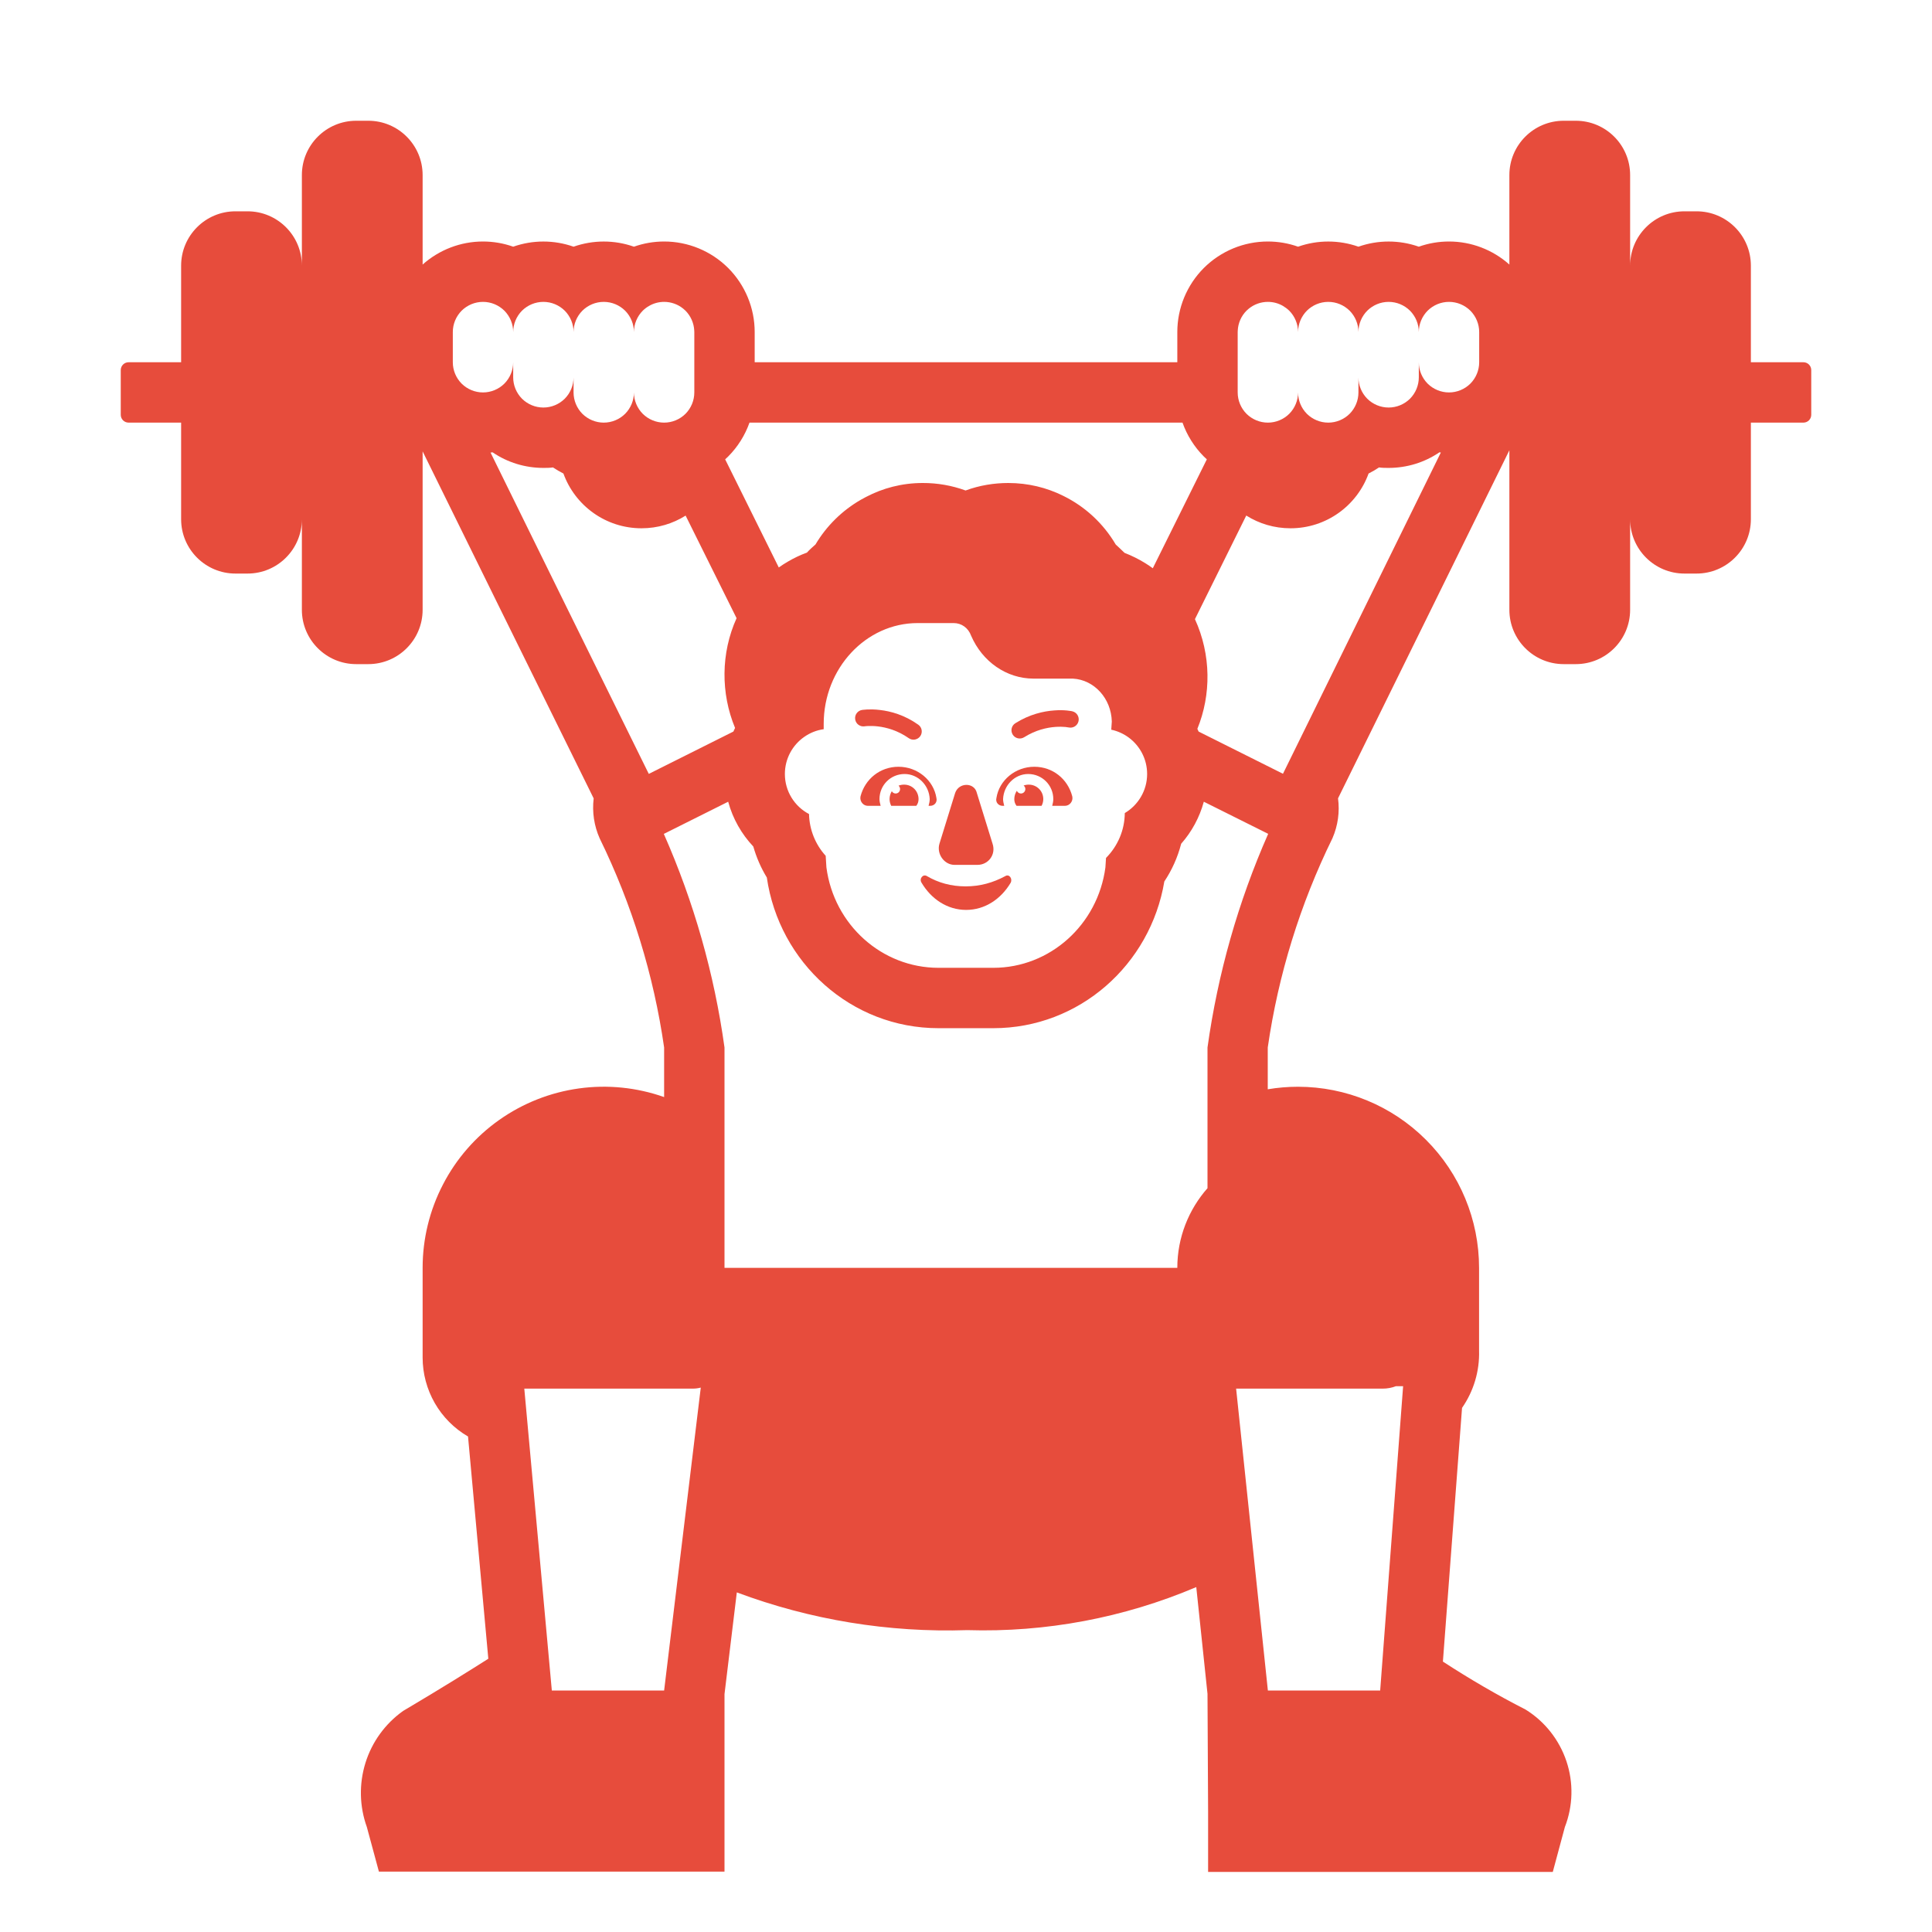 <svg width="64" height="64" viewBox="0 0 32 32" fill="none" xmlns="http://www.w3.org/2000/svg">
<path d="M14.324 12.03L14.322 12.03C14.248 12.042 14.177 11.992 14.165 11.917C14.152 11.842 14.203 11.772 14.277 11.759L14.279 11.759L14.28 11.759L14.286 11.758C14.29 11.757 14.296 11.757 14.304 11.756C14.319 11.754 14.34 11.752 14.366 11.751C14.418 11.749 14.491 11.749 14.578 11.76C14.751 11.78 14.981 11.841 15.209 12.003C15.271 12.046 15.286 12.132 15.242 12.194C15.198 12.255 15.113 12.27 15.051 12.226C14.868 12.098 14.684 12.049 14.545 12.032C14.475 12.024 14.418 12.023 14.378 12.025C14.358 12.026 14.343 12.027 14.334 12.028L14.324 12.03Z" fill="#E74C3C"/>
<path d="M17.759 11.781C17.833 11.797 17.88 11.87 17.864 11.944C17.848 12.018 17.775 12.065 17.701 12.049L17.646 12.041C17.608 12.038 17.551 12.035 17.481 12.04C17.342 12.05 17.155 12.09 16.963 12.211C16.899 12.251 16.814 12.232 16.774 12.168C16.734 12.103 16.753 12.019 16.817 11.979C17.055 11.829 17.288 11.779 17.461 11.767C17.548 11.76 17.62 11.763 17.672 11.768C17.698 11.771 17.718 11.774 17.733 11.776C17.741 11.777 17.747 11.778 17.751 11.779L17.756 11.78L17.758 11.78L17.759 11.781Z" fill="#E74C3C"/>
<path d="M15.82 13.135L15.56 13.975C15.51 14.145 15.64 14.325 15.81 14.325H16.19C16.37 14.325 16.5 14.155 16.44 13.975L16.18 13.135C16.14 12.955 15.88 12.955 15.82 13.135Z" fill="#E74C3C"/>
<path d="M15.353 14.511C15.54 14.621 15.753 14.681 15.993 14.681C16.233 14.681 16.446 14.621 16.651 14.511C16.713 14.471 16.775 14.551 16.74 14.621C16.58 14.891 16.313 15.071 16.002 15.071C15.691 15.071 15.424 14.891 15.264 14.621C15.219 14.551 15.291 14.471 15.353 14.511Z" fill="#E74C3C"/>
<path d="M14.882 12.7C14.577 12.7 14.327 12.903 14.253 13.19C14.235 13.273 14.299 13.347 14.373 13.347H14.586C14.577 13.31 14.567 13.273 14.567 13.236C14.567 13.005 14.752 12.82 14.983 12.82C15.205 12.82 15.39 13.005 15.399 13.236C15.399 13.273 15.39 13.31 15.38 13.347H15.408C15.473 13.347 15.528 13.291 15.51 13.217C15.464 12.922 15.196 12.7 14.882 12.7Z" fill="#E74C3C"/>
<path d="M17.132 12.7C17.437 12.7 17.686 12.903 17.76 13.19C17.779 13.273 17.714 13.347 17.64 13.347H17.428C17.437 13.31 17.446 13.273 17.446 13.236C17.446 13.005 17.261 12.82 17.03 12.82C16.808 12.82 16.624 13.005 16.614 13.236C16.614 13.273 16.624 13.31 16.633 13.347H16.605C16.541 13.347 16.485 13.291 16.504 13.217C16.55 12.922 16.818 12.7 17.132 12.7Z" fill="#E74C3C"/>
<path d="M15.214 13.236C15.214 13.107 15.113 12.996 14.974 12.996C14.942 12.996 14.911 13.002 14.883 13.013C14.898 13.027 14.908 13.047 14.908 13.069C14.908 13.11 14.876 13.143 14.835 13.143C14.808 13.143 14.784 13.128 14.771 13.105C14.748 13.142 14.734 13.187 14.734 13.236C14.734 13.273 14.743 13.31 14.761 13.347H15.177C15.205 13.31 15.214 13.273 15.214 13.236Z" fill="#E74C3C"/>
<path d="M16.842 13.098C16.815 13.138 16.8 13.186 16.8 13.236C16.8 13.273 16.809 13.31 16.837 13.347H17.252C17.271 13.31 17.28 13.273 17.28 13.236C17.28 13.098 17.169 12.996 17.04 12.996C17.009 12.996 16.981 13.001 16.954 13.011C16.972 13.024 16.983 13.046 16.983 13.069C16.983 13.11 16.95 13.143 16.91 13.143C16.879 13.143 16.854 13.124 16.842 13.098Z" fill="#E74C3C"/>
<path d="M5.9 2H6.1C6.597 2 7 2.403 7 2.9V4.382C7.274 4.137 7.63 4 8 4C8.17 4 8.34 4.029 8.5 4.086C8.824 3.972 9.176 3.972 9.5 4.086C9.824 3.972 10.177 3.972 10.5 4.086C10.661 4.029 10.83 4 11 4C11.398 4 11.779 4.158 12.061 4.439C12.342 4.721 12.5 5.102 12.5 5.5V6H19.5V5.5C19.5 5.102 19.658 4.721 19.939 4.439C20.221 4.158 20.602 4 21 4C21.17 4 21.34 4.029 21.5 4.086C21.823 3.972 22.177 3.972 22.5 4.086C22.823 3.972 23.177 3.972 23.5 4.086C23.66 4.029 23.83 4 24 4C24.37 4 24.726 4.137 25 4.382V2.9C25 2.403 25.403 2 25.9 2H26.1C26.597 2 27 2.403 27 2.9V4.4C27 3.903 27.403 3.5 27.9 3.5H28.1C28.597 3.5 29 3.903 29 4.4V6H29.87C29.942 6 30 6.058 30 6.13V6.87C30 6.942 29.942 7 29.87 7H29V8.6C29 9.097 28.597 9.5 28.1 9.5H27.9C27.403 9.5 27 9.097 27 8.6V10.1C27 10.597 26.597 11 26.1 11H25.9C25.403 11 25 10.597 25 10.1V7.458C24.366 8.747 23.227 11.063 22.162 13.223C22.192 13.447 22.16 13.675 22.07 13.883C21.534 14.976 21.172 16.145 20.998 17.35V18.042C21.163 18.014 21.331 18 21.498 18C22.294 18 23.057 18.316 23.619 18.879C24.182 19.441 24.498 20.204 24.498 21V22.37C24.508 22.709 24.409 23.041 24.216 23.319L23.899 27.521C24.341 27.809 24.797 28.075 25.267 28.315C25.586 28.512 25.825 28.815 25.945 29.171C26.064 29.526 26.055 29.912 25.919 30.262L25.719 31.005H20.01V30.005L20 28.055L19.814 26.287C18.616 26.796 17.321 27.04 16.02 27C14.719 27.043 13.423 26.831 12.204 26.375L12 28.06V31H6.276L6.076 30.261C5.953 29.919 5.945 29.546 6.053 29.199C6.161 28.852 6.38 28.55 6.676 28.339C7.332 27.951 7.788 27.664 8.088 27.474L7.752 23.793C7.523 23.66 7.333 23.469 7.201 23.239C7.07 23.01 7 22.75 7 22.485V21C7 20.52 7.115 20.047 7.336 19.621C7.556 19.194 7.876 18.827 8.268 18.55C8.66 18.273 9.112 18.094 9.588 18.028C10.063 17.962 10.547 18.011 11 18.171V17.35C10.827 16.147 10.467 14.979 9.933 13.887C9.84 13.679 9.806 13.45 9.833 13.224C8.776 11.085 7.638 8.772 7 7.476V10.1C7 10.597 6.597 11 6.1 11H5.9C5.403 11 5 10.597 5 10.1V8.6C5 9.097 4.597 9.5 4.1 9.5H3.9C3.403 9.5 3 9.097 3 8.6V7H2.13C2.058 7 2 6.942 2 6.87V6.13C2 6.058 2.058 6 2.13 6H3V4.4C3 3.903 3.403 3.5 3.9 3.5H4.1C4.597 3.5 5 3.903 5 4.4V2.9C5 2.403 5.403 2 5.9 2ZM20.5 5.5V6.5C20.5 6.633 20.553 6.76 20.646 6.854C20.74 6.947 20.867 7 21 7C21.133 7 21.26 6.947 21.354 6.854C21.447 6.76 21.5 6.633 21.5 6.5C21.5 6.633 21.553 6.76 21.646 6.854C21.74 6.947 21.867 7 22 7C22.133 7 22.26 6.947 22.354 6.854C22.447 6.76 22.5 6.633 22.5 6.5V6.25C22.5 6.383 22.553 6.51 22.646 6.604C22.74 6.697 22.867 6.75 23 6.75C23.133 6.75 23.26 6.697 23.354 6.604C23.447 6.51 23.5 6.383 23.5 6.25V6C23.5 6.133 23.553 6.26 23.646 6.354C23.74 6.447 23.867 6.5 24 6.5C24.133 6.5 24.26 6.447 24.354 6.354C24.447 6.26 24.5 6.133 24.5 6V5.5C24.5 5.367 24.447 5.24 24.354 5.146C24.26 5.053 24.133 5 24 5C23.867 5 23.74 5.053 23.646 5.146C23.553 5.24 23.5 5.367 23.5 5.5C23.5 5.367 23.447 5.24 23.354 5.146C23.26 5.053 23.133 5 23 5C22.867 5 22.74 5.053 22.646 5.146C22.553 5.24 22.5 5.367 22.5 5.5C22.5 5.367 22.447 5.24 22.354 5.146C22.26 5.053 22.133 5 22 5C21.867 5 21.74 5.053 21.646 5.146C21.553 5.24 21.5 5.367 21.5 5.5C21.5 5.367 21.447 5.24 21.354 5.146C21.322 5.115 21.287 5.089 21.25 5.067C21.174 5.023 21.088 5 21 5C20.884 5 20.772 5.04 20.683 5.113C20.67 5.124 20.658 5.135 20.646 5.146C20.558 5.234 20.507 5.352 20.501 5.475C20.5 5.483 20.5 5.492 20.5 5.5ZM19.586 7H12.414C12.34 7.209 12.22 7.401 12.061 7.561C12.044 7.577 12.028 7.593 12.011 7.608L12.899 9.399C12.947 9.365 12.996 9.333 13.046 9.304C13.148 9.244 13.254 9.193 13.365 9.153C13.407 9.106 13.458 9.061 13.507 9.018C13.69 8.71 13.95 8.454 14.261 8.276C14.288 8.26 14.316 8.245 14.344 8.231C14.62 8.086 14.937 8 15.283 8C15.525 7.999 15.766 8.041 15.993 8.124C16.226 8.038 16.468 8 16.7 8C17.028 8 17.336 8.076 17.609 8.212C17.971 8.389 18.274 8.669 18.48 9.019C18.497 9.035 18.515 9.052 18.534 9.069C18.564 9.097 18.596 9.127 18.626 9.157C18.746 9.204 18.862 9.261 18.971 9.329C19.013 9.355 19.054 9.383 19.094 9.412L19.989 7.608C19.972 7.593 19.956 7.577 19.939 7.561C19.78 7.401 19.66 7.209 19.586 7ZM22.668 7.843C22.477 8.372 21.97 8.75 21.375 8.75C21.106 8.75 20.854 8.673 20.642 8.539L19.792 10.255C20.062 10.846 20.062 11.508 19.832 12.072C19.84 12.087 19.846 12.102 19.853 12.117L21.25 12.816L23.865 7.495C23.857 7.494 23.849 7.493 23.841 7.492C23.593 7.661 23.3 7.75 23 7.75C22.946 7.75 22.893 7.75 22.841 7.742C22.786 7.779 22.728 7.813 22.668 7.843ZM8.159 7.492C8.148 7.494 8.136 7.495 8.125 7.496C8.787 8.844 9.8 10.902 10.746 12.818L12.147 12.117C12.156 12.097 12.165 12.077 12.175 12.057C11.937 11.485 11.938 10.818 12.2 10.239L11.356 8.54C11.145 8.673 10.894 8.75 10.625 8.75C10.03 8.75 9.523 8.372 9.332 7.843C9.272 7.813 9.214 7.779 9.159 7.742C9.107 7.75 9.054 7.75 9 7.75C8.7 7.75 8.407 7.661 8.159 7.492ZM11.5 6.5V5.5C11.5 5.492 11.5 5.483 11.499 5.475C11.493 5.352 11.441 5.234 11.354 5.146C11.342 5.135 11.33 5.124 11.317 5.113C11.228 5.04 11.116 5 11 5C10.912 5 10.826 5.023 10.751 5.067C10.713 5.088 10.678 5.115 10.646 5.146C10.553 5.24 10.5 5.367 10.5 5.5C10.5 5.367 10.447 5.24 10.354 5.146C10.26 5.053 10.133 5 10 5C9.867 5 9.74 5.053 9.646 5.146C9.553 5.24 9.5 5.367 9.5 5.5C9.5 5.367 9.447 5.24 9.354 5.146C9.26 5.053 9.133 5 9 5C8.867 5 8.74 5.053 8.646 5.146C8.553 5.24 8.5 5.367 8.5 5.5C8.5 5.367 8.447 5.24 8.354 5.146C8.26 5.053 8.133 5 8 5C7.867 5 7.74 5.053 7.646 5.146C7.553 5.24 7.5 5.367 7.5 5.5V6C7.5 6.133 7.553 6.26 7.646 6.354C7.74 6.447 7.867 6.5 8 6.5C8.133 6.5 8.26 6.447 8.354 6.354C8.447 6.26 8.5 6.133 8.5 6V6.25C8.5 6.383 8.553 6.51 8.646 6.604C8.74 6.697 8.867 6.75 9 6.75C9.133 6.75 9.26 6.697 9.354 6.604C9.447 6.51 9.5 6.383 9.5 6.25V6.5C9.5 6.633 9.553 6.76 9.646 6.854C9.74 6.947 9.867 7 10 7C10.133 7 10.26 6.947 10.354 6.854C10.447 6.76 10.5 6.633 10.5 6.5C10.5 6.633 10.553 6.76 10.646 6.854C10.74 6.947 10.867 7 11 7C11.133 7 11.26 6.947 11.354 6.854C11.447 6.76 11.5 6.633 11.5 6.5ZM11.475 23L8.684 23L9.14 28H11L11.607 22.983C11.565 22.994 11.521 23 11.475 23ZM12 21L19.5 21C19.5 20.495 19.689 20.033 20 19.68V17.35C20.17 16.129 20.508 14.938 21.005 13.811L19.939 13.279C19.868 13.54 19.738 13.778 19.564 13.975C19.506 14.199 19.411 14.411 19.285 14.6C19.054 15.978 17.877 17.03 16.453 17.03H15.544C14.097 17.03 12.905 15.944 12.701 14.534C12.604 14.375 12.529 14.203 12.477 14.021C12.283 13.815 12.137 13.561 12.061 13.279L10.995 13.812C11.492 14.938 11.831 16.129 12 17.35V21ZM21 28H22.86L23.24 22.96H23.12C23.053 22.986 22.98 23 22.904 23H20.474L21 28ZM13.321 12.205C13.127 12.34 13 12.565 13 12.82C13 13.108 13.162 13.358 13.4 13.483C13.406 13.746 13.508 13.99 13.676 14.175L13.688 14.367C13.813 15.317 14.606 16.03 15.544 16.03H16.453C17.39 16.03 18.183 15.317 18.309 14.367L18.319 14.21C18.512 14.016 18.628 13.751 18.63 13.467C18.851 13.336 19 13.095 19 12.82C19 12.573 18.881 12.355 18.698 12.218C18.613 12.155 18.514 12.109 18.406 12.086L18.415 11.95C18.405 11.57 18.126 11.26 17.771 11.24H17.119C16.672 11.24 16.271 10.96 16.085 10.53C16.038 10.4 15.926 10.32 15.796 10.32H15.199C14.342 10.32 13.643 11.07 13.643 11.99V12.078C13.524 12.094 13.415 12.139 13.321 12.205Z" fill="#E74C3C"/>
</svg>
